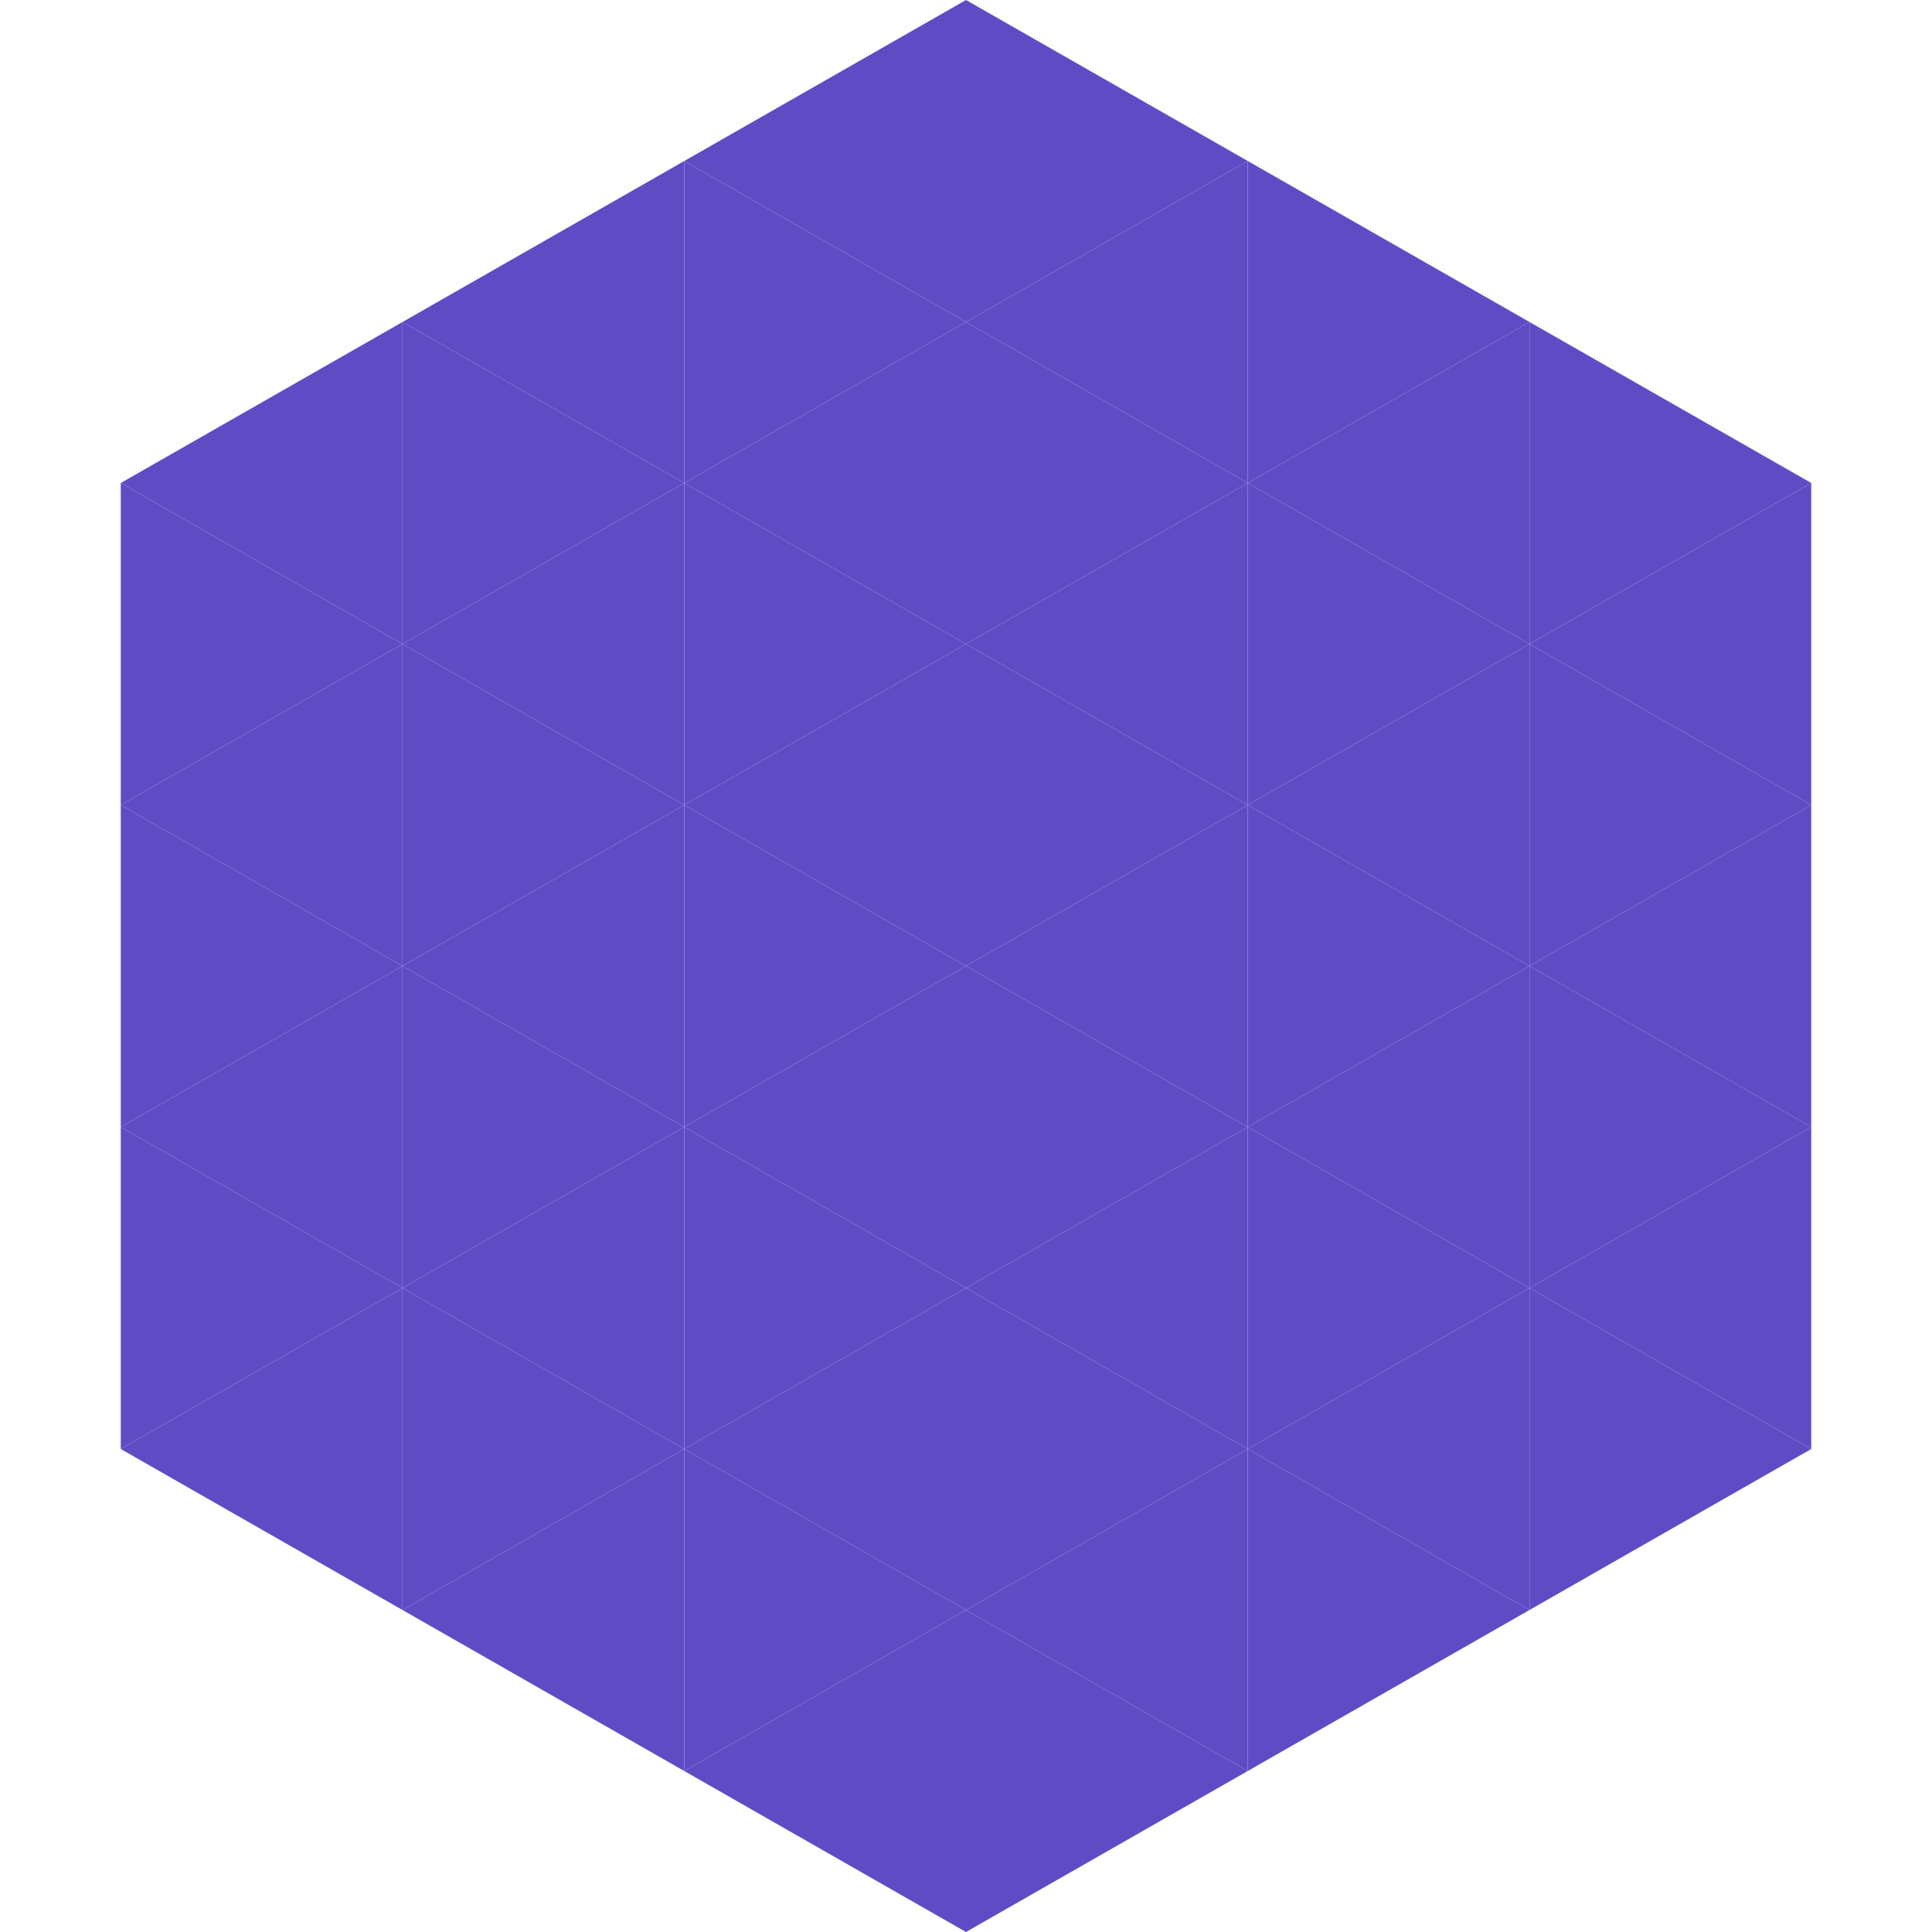 <?xml version="1.0"?>
<!-- Generated by SVGo -->
<svg width="240" height="240"
     xmlns="http://www.w3.org/2000/svg"
     xmlns:xlink="http://www.w3.org/1999/xlink">
<polygon points="50,40 15,60 50,80" style="fill:rgb(95,76,197)" />
<polygon points="190,40 225,60 190,80" style="fill:rgb(95,76,197)" />
<polygon points="15,60 50,80 15,100" style="fill:rgb(95,76,197)" />
<polygon points="225,60 190,80 225,100" style="fill:rgb(95,76,197)" />
<polygon points="50,80 15,100 50,120" style="fill:rgb(95,76,197)" />
<polygon points="190,80 225,100 190,120" style="fill:rgb(95,76,197)" />
<polygon points="15,100 50,120 15,140" style="fill:rgb(95,76,197)" />
<polygon points="225,100 190,120 225,140" style="fill:rgb(95,76,197)" />
<polygon points="50,120 15,140 50,160" style="fill:rgb(95,76,197)" />
<polygon points="190,120 225,140 190,160" style="fill:rgb(95,76,197)" />
<polygon points="15,140 50,160 15,180" style="fill:rgb(95,76,197)" />
<polygon points="225,140 190,160 225,180" style="fill:rgb(95,76,197)" />
<polygon points="50,160 15,180 50,200" style="fill:rgb(95,76,197)" />
<polygon points="190,160 225,180 190,200" style="fill:rgb(95,76,197)" />
<polygon points="15,180 50,200 15,220" style="fill:rgb(255,255,255); fill-opacity:0" />
<polygon points="225,180 190,200 225,220" style="fill:rgb(255,255,255); fill-opacity:0" />
<polygon points="50,0 85,20 50,40" style="fill:rgb(255,255,255); fill-opacity:0" />
<polygon points="190,0 155,20 190,40" style="fill:rgb(255,255,255); fill-opacity:0" />
<polygon points="85,20 50,40 85,60" style="fill:rgb(95,76,197)" />
<polygon points="155,20 190,40 155,60" style="fill:rgb(95,76,197)" />
<polygon points="50,40 85,60 50,80" style="fill:rgb(95,76,197)" />
<polygon points="190,40 155,60 190,80" style="fill:rgb(95,76,197)" />
<polygon points="85,60 50,80 85,100" style="fill:rgb(95,76,197)" />
<polygon points="155,60 190,80 155,100" style="fill:rgb(95,76,197)" />
<polygon points="50,80 85,100 50,120" style="fill:rgb(95,76,197)" />
<polygon points="190,80 155,100 190,120" style="fill:rgb(95,76,197)" />
<polygon points="85,100 50,120 85,140" style="fill:rgb(95,76,197)" />
<polygon points="155,100 190,120 155,140" style="fill:rgb(95,76,197)" />
<polygon points="50,120 85,140 50,160" style="fill:rgb(95,76,197)" />
<polygon points="190,120 155,140 190,160" style="fill:rgb(95,76,197)" />
<polygon points="85,140 50,160 85,180" style="fill:rgb(95,76,197)" />
<polygon points="155,140 190,160 155,180" style="fill:rgb(95,76,197)" />
<polygon points="50,160 85,180 50,200" style="fill:rgb(95,76,197)" />
<polygon points="190,160 155,180 190,200" style="fill:rgb(95,76,197)" />
<polygon points="85,180 50,200 85,220" style="fill:rgb(95,76,197)" />
<polygon points="155,180 190,200 155,220" style="fill:rgb(95,76,197)" />
<polygon points="120,0 85,20 120,40" style="fill:rgb(95,76,197)" />
<polygon points="120,0 155,20 120,40" style="fill:rgb(95,76,197)" />
<polygon points="85,20 120,40 85,60" style="fill:rgb(95,76,197)" />
<polygon points="155,20 120,40 155,60" style="fill:rgb(95,76,197)" />
<polygon points="120,40 85,60 120,80" style="fill:rgb(95,76,197)" />
<polygon points="120,40 155,60 120,80" style="fill:rgb(95,76,197)" />
<polygon points="85,60 120,80 85,100" style="fill:rgb(95,76,197)" />
<polygon points="155,60 120,80 155,100" style="fill:rgb(95,76,197)" />
<polygon points="120,80 85,100 120,120" style="fill:rgb(95,76,197)" />
<polygon points="120,80 155,100 120,120" style="fill:rgb(95,76,197)" />
<polygon points="85,100 120,120 85,140" style="fill:rgb(95,76,197)" />
<polygon points="155,100 120,120 155,140" style="fill:rgb(95,76,197)" />
<polygon points="120,120 85,140 120,160" style="fill:rgb(95,76,197)" />
<polygon points="120,120 155,140 120,160" style="fill:rgb(95,76,197)" />
<polygon points="85,140 120,160 85,180" style="fill:rgb(95,76,197)" />
<polygon points="155,140 120,160 155,180" style="fill:rgb(95,76,197)" />
<polygon points="120,160 85,180 120,200" style="fill:rgb(95,76,197)" />
<polygon points="120,160 155,180 120,200" style="fill:rgb(95,76,197)" />
<polygon points="85,180 120,200 85,220" style="fill:rgb(95,76,197)" />
<polygon points="155,180 120,200 155,220" style="fill:rgb(95,76,197)" />
<polygon points="120,200 85,220 120,240" style="fill:rgb(95,76,197)" />
<polygon points="120,200 155,220 120,240" style="fill:rgb(95,76,197)" />
<polygon points="85,220 120,240 85,260" style="fill:rgb(255,255,255); fill-opacity:0" />
<polygon points="155,220 120,240 155,260" style="fill:rgb(255,255,255); fill-opacity:0" />
</svg>
